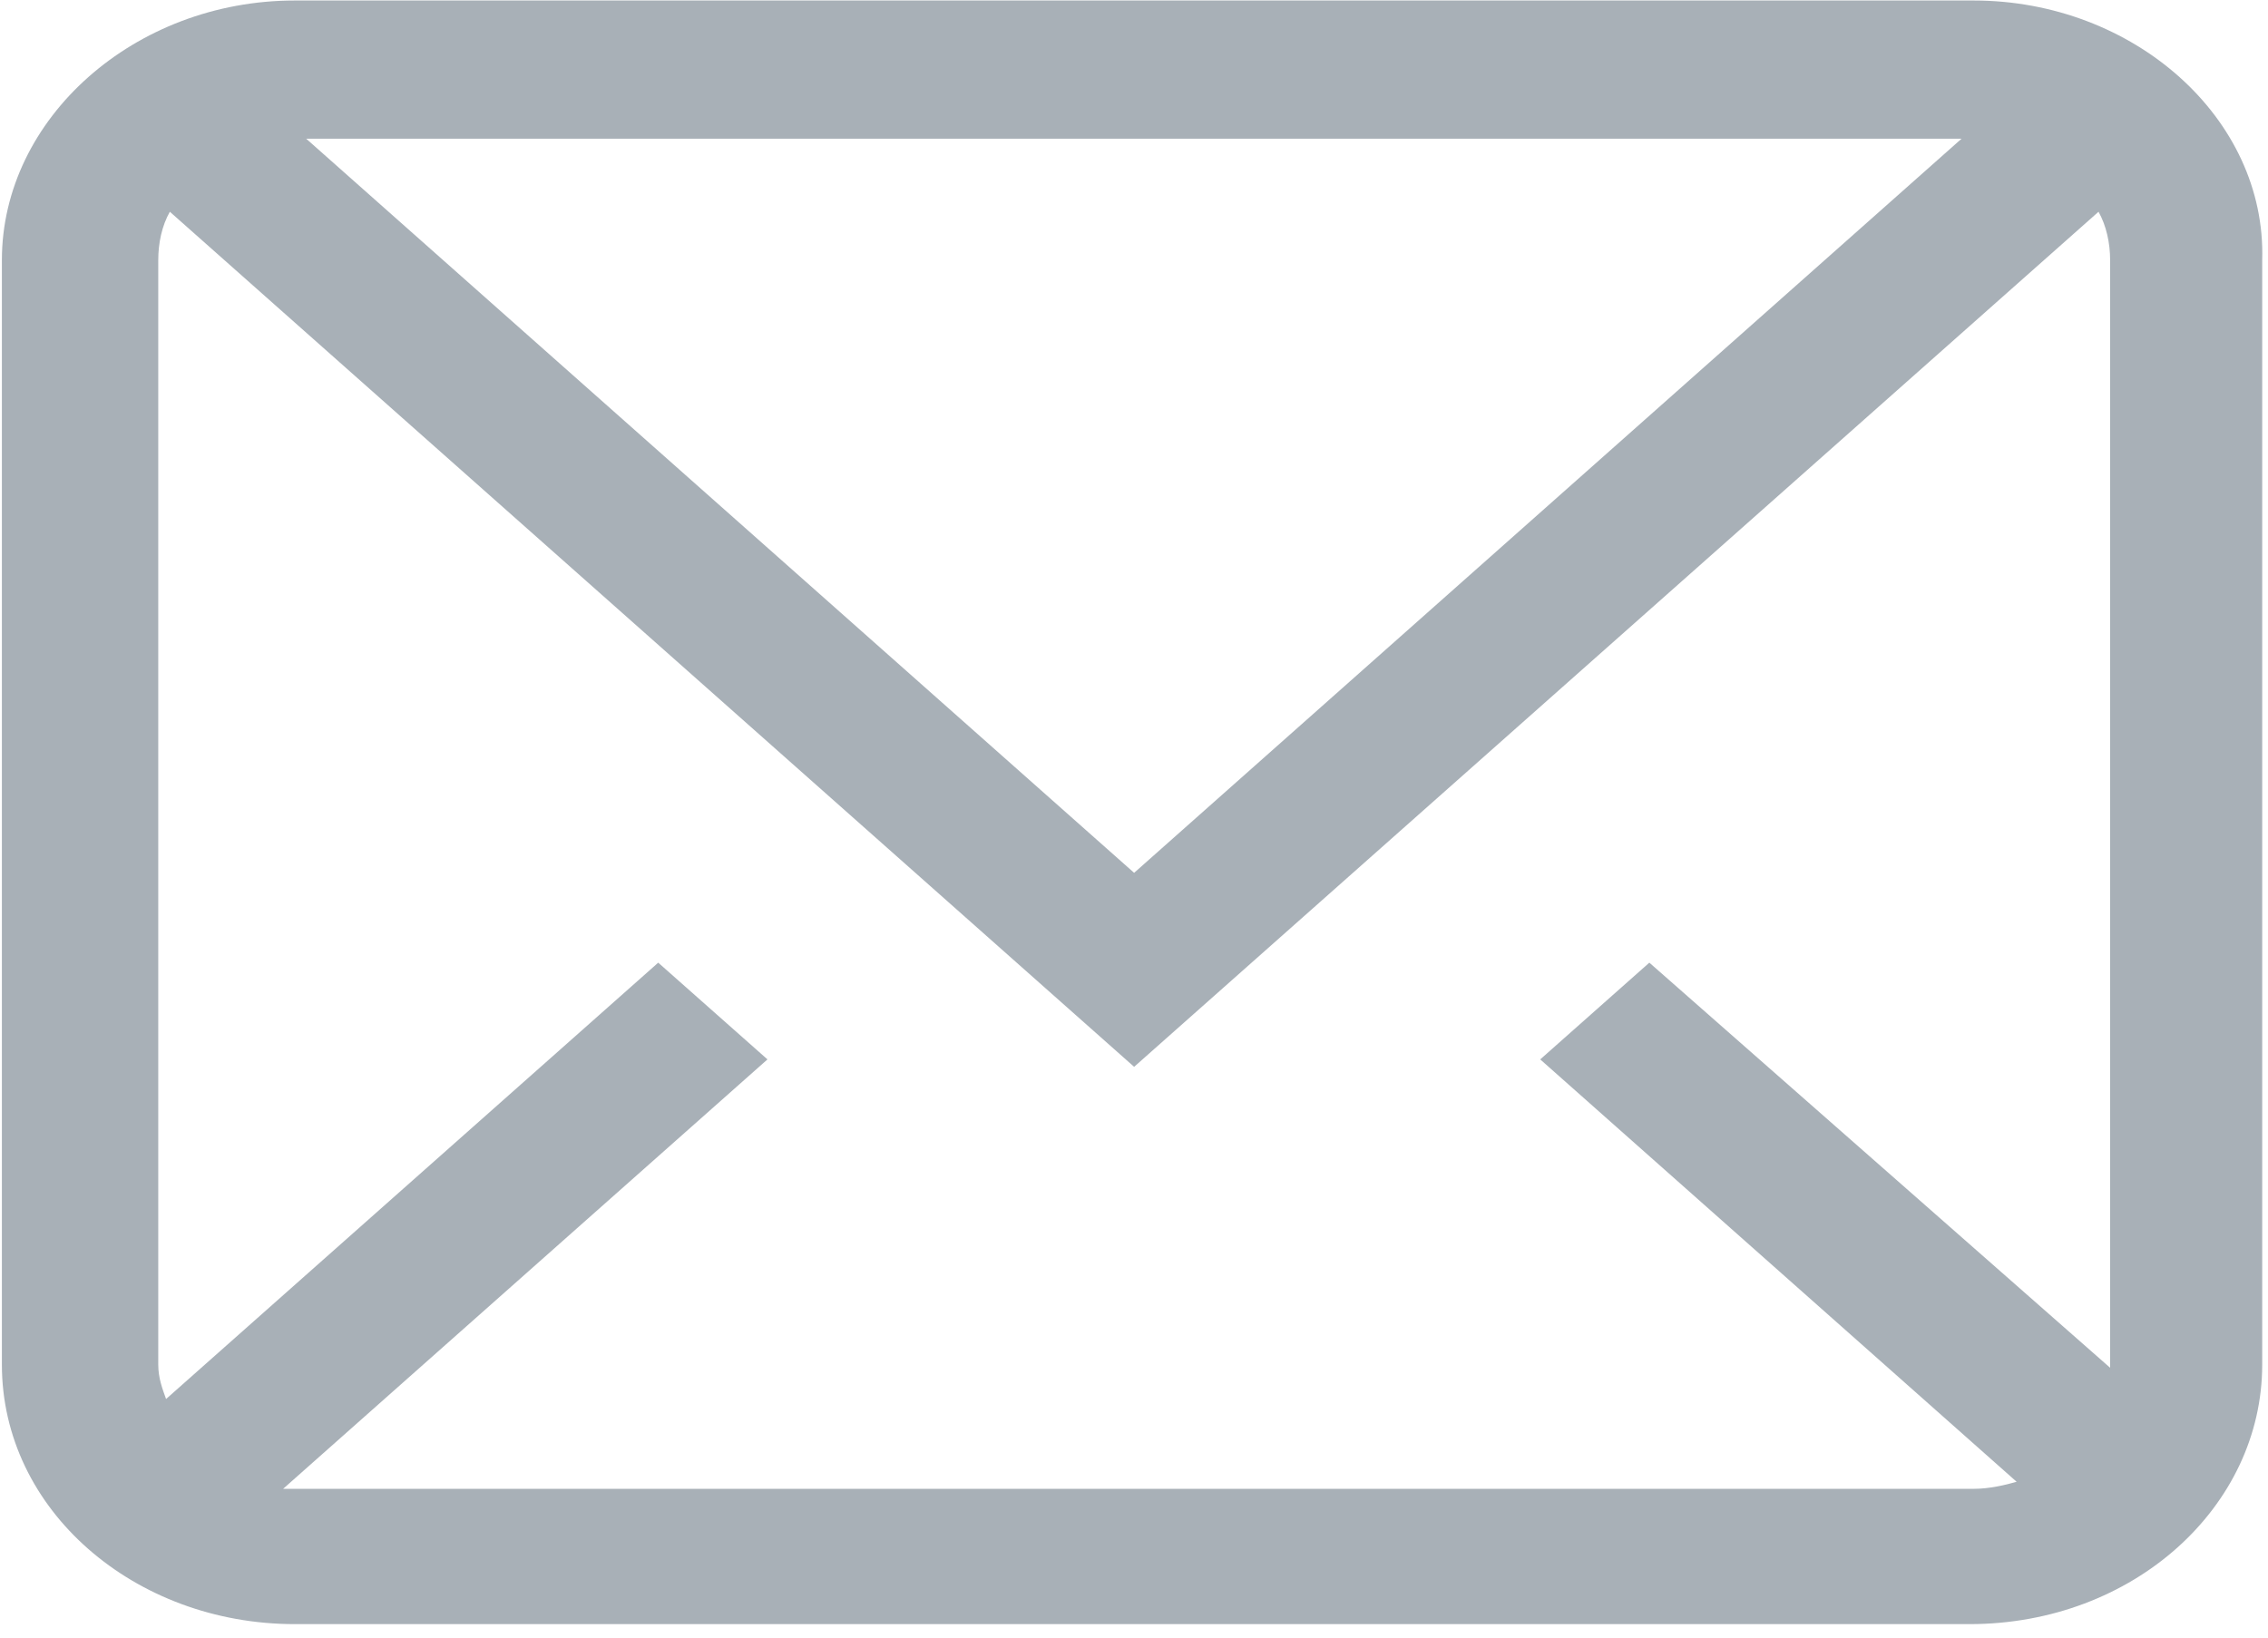 <svg width="18px" height="13px" viewBox="0 0 18 13" version="1.1" xmlns="http://www.w3.org/2000/svg" xmlns:xlink="http://www.w3.org/1999/xlink">
    <g id="Page-1" stroke="none" stroke-width="1" fill="none" fill-rule="evenodd">
        <g id="Harry-Board" transform="translate(-720, -2235)" fill="#A8B0B7">
            <g id="Group-9" transform="translate(720, 2235)">
                <path d="M15.664,0.004 L2.339,0.004 C1.069,0.004 0.015,0.939 0.015,2.065 L0.015,10.833 C0.015,11.989 1.069,12.893 2.339,12.893 L15.631,12.893 C16.934,12.893 17.954,11.959 17.954,10.833 L17.954,2.065 C17.988,0.939 16.934,0.004 15.664,0.004 L15.664,0.004 Z M15.568,1.101 L9.001,6.929 L2.43,1.101 L15.568,1.101 L15.568,1.101 Z M2.339,11.819 L2.247,11.819 L6.091,8.41 L5.224,7.642 L1.318,11.106 C1.289,11.025 1.256,10.94 1.256,10.833 L1.256,2.065 C1.256,1.929 1.285,1.792 1.348,1.681 L9.001,8.469 L16.655,1.681 C16.717,1.792 16.747,1.929 16.747,2.065 L16.747,10.833 L16.747,10.858 L13.09,7.642 L12.224,8.41 L16.005,11.763 C15.914,11.789 15.789,11.819 15.664,11.819 L2.339,11.819 L2.339,11.819 Z" id="Shape"></path>
            </g>
        </g>
    </g>
</svg>